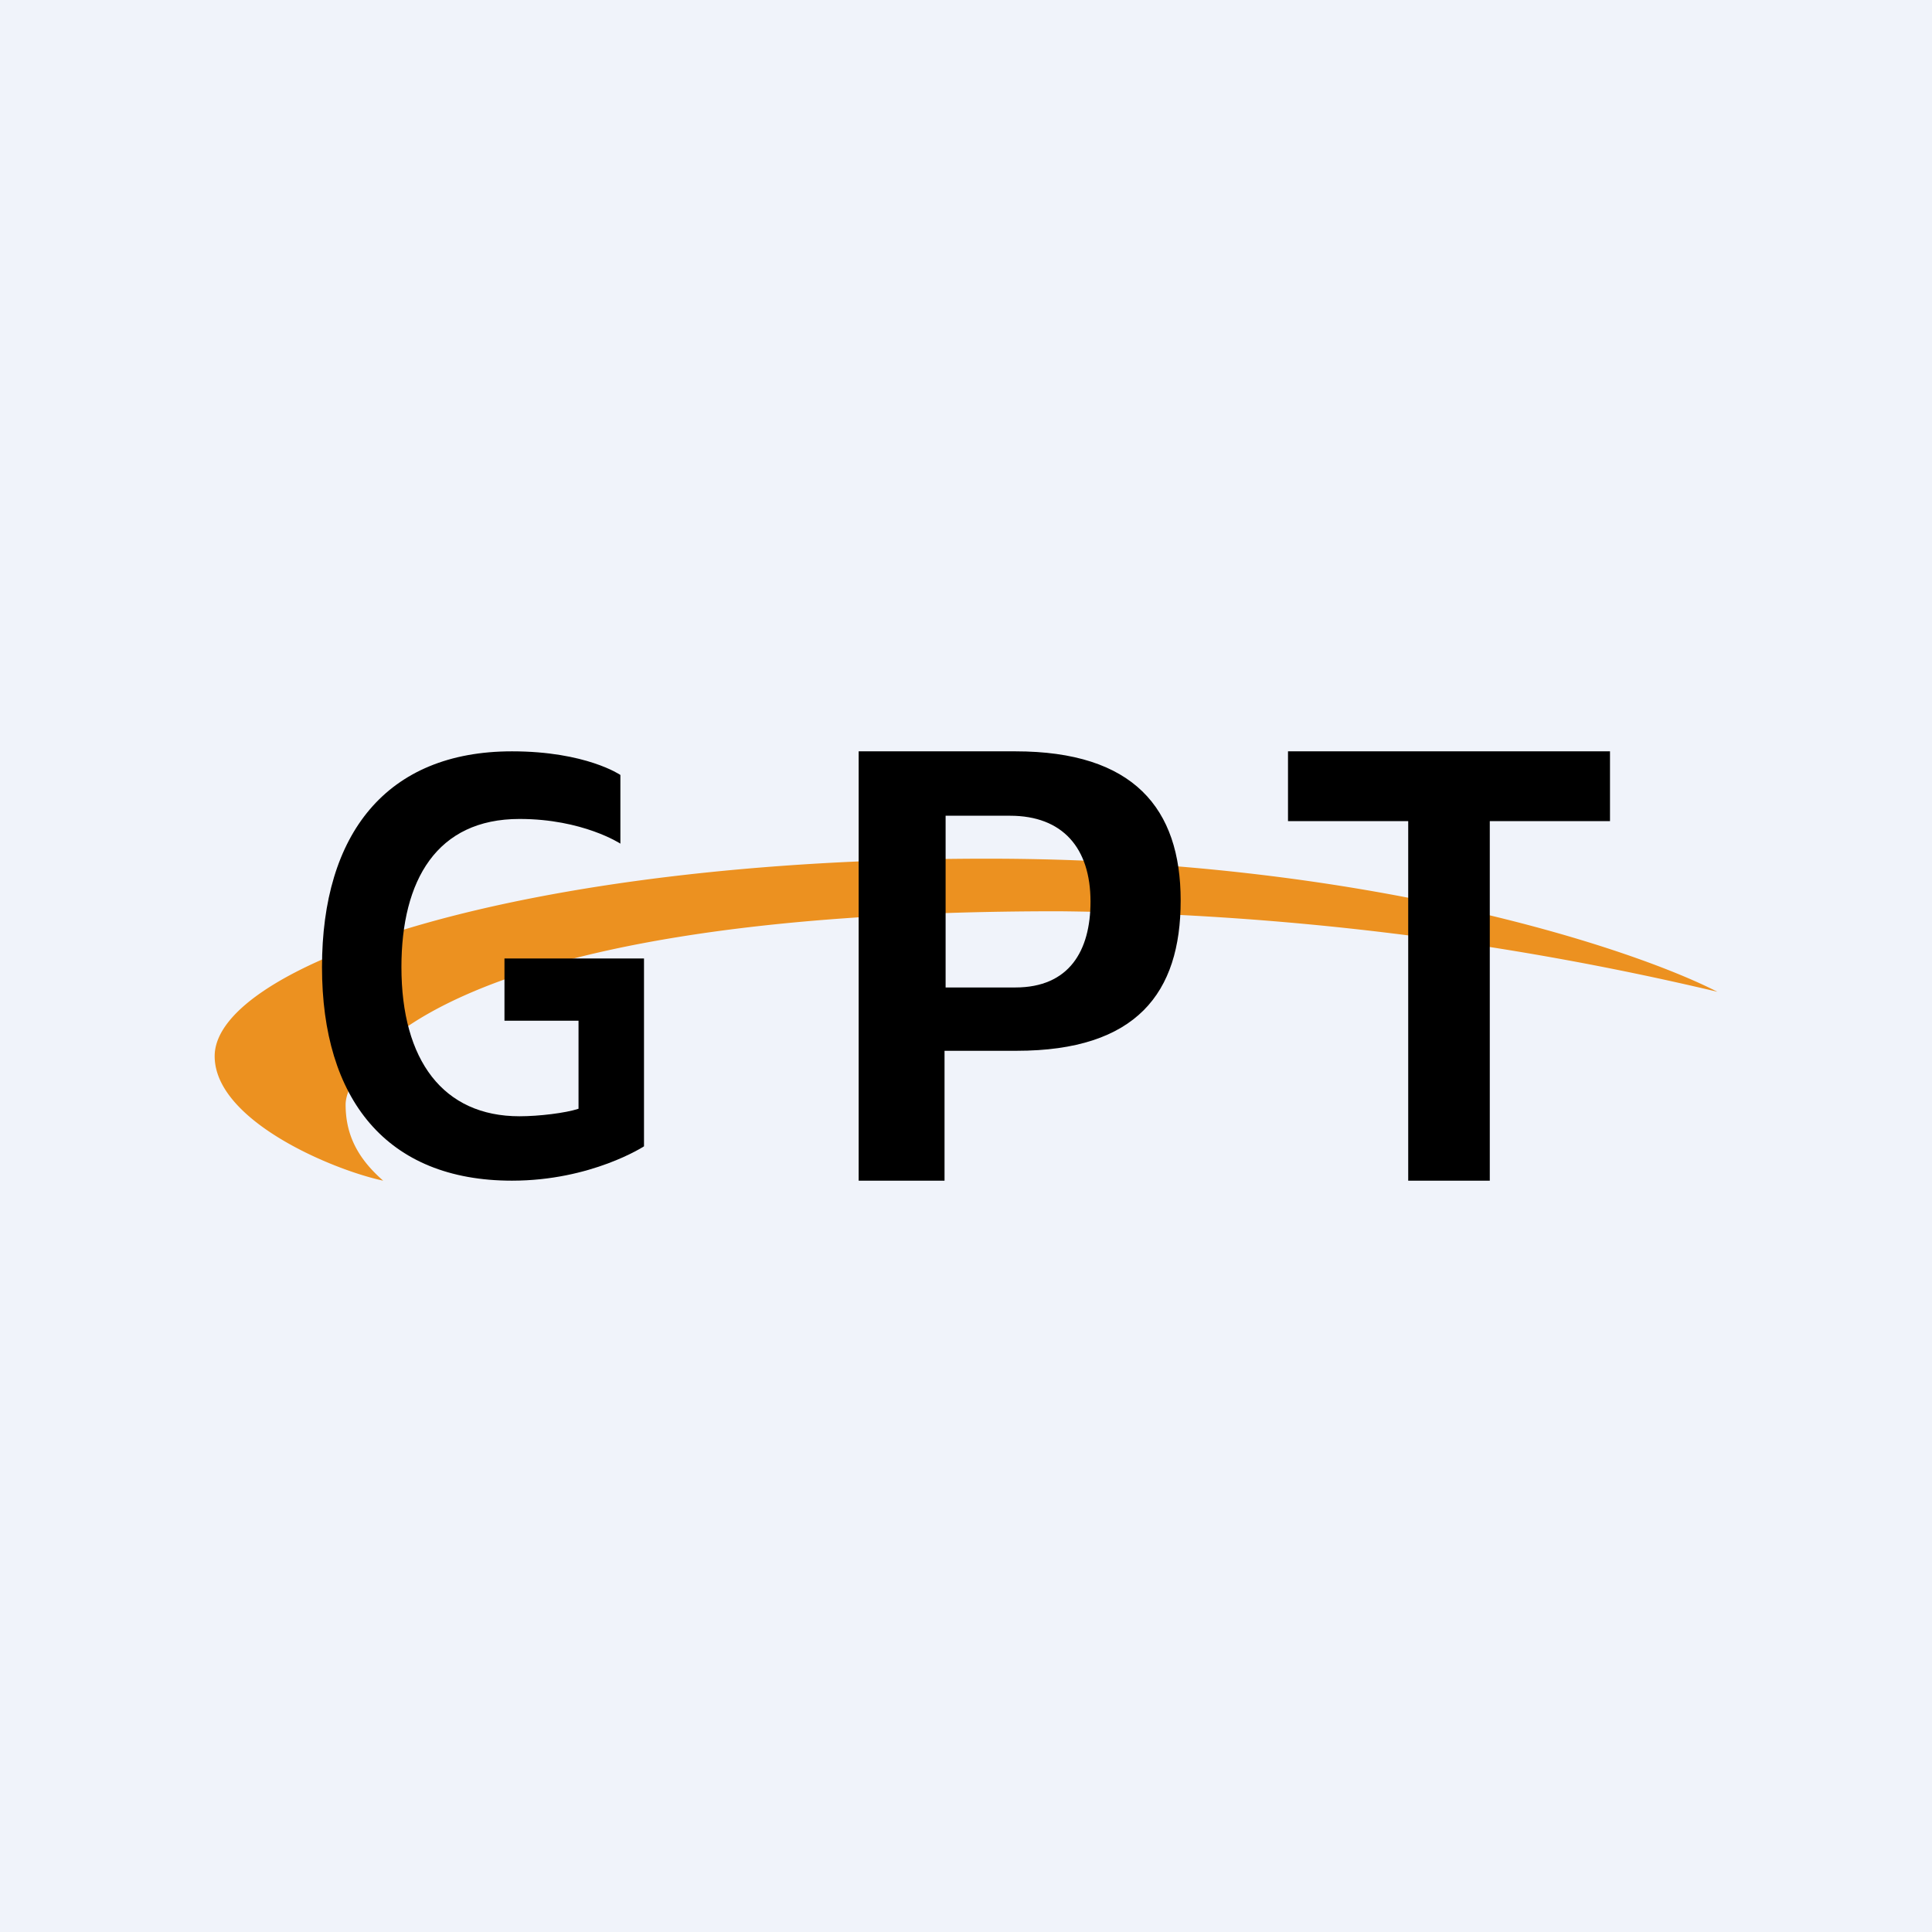 <!-- by TradingView --><svg width="18" height="18" viewBox="0 0 18 18" xmlns="http://www.w3.org/2000/svg"><path fill="#F0F3FA" d="M0 0h18v18H0z"/><path d="M9.2 8c3.5 0 6 .83 6.8 1.24a27.8 27.8 0 0 0-6.14-.75c-5.92 0-6.64 1.5-6.64 1.8 0 .28.11.5.35.71C3.1 10.9 2 10.44 2 9.84 2 9 4.81 8 9.2 8Z" fill="#EC9120"/><path d="M15 7v.65h-1.12V11h-.76V7.65H12V7h3ZM9.46 7c1.1 0 1.54.53 1.54 1.39 0 .86-.41 1.4-1.53 1.4H8.8V11H8V7h1.46Zm0 2.2c.5 0 .7-.34.7-.8 0-.5-.26-.8-.75-.8h-.6v1.6h.64ZM4.7 8.93H6v1.75s-.49.32-1.23.32C3.6 11 3 10.24 3 9.01 3 7.77 3.6 7 4.77 7c.69 0 1.01.22 1.01.22v.64s-.35-.23-.94-.23c-.77 0-1.1.57-1.1 1.38 0 .87.39 1.39 1.1 1.39.18 0 .43-.03.55-.07v-.82H4.7v-.58Z"/></svg>